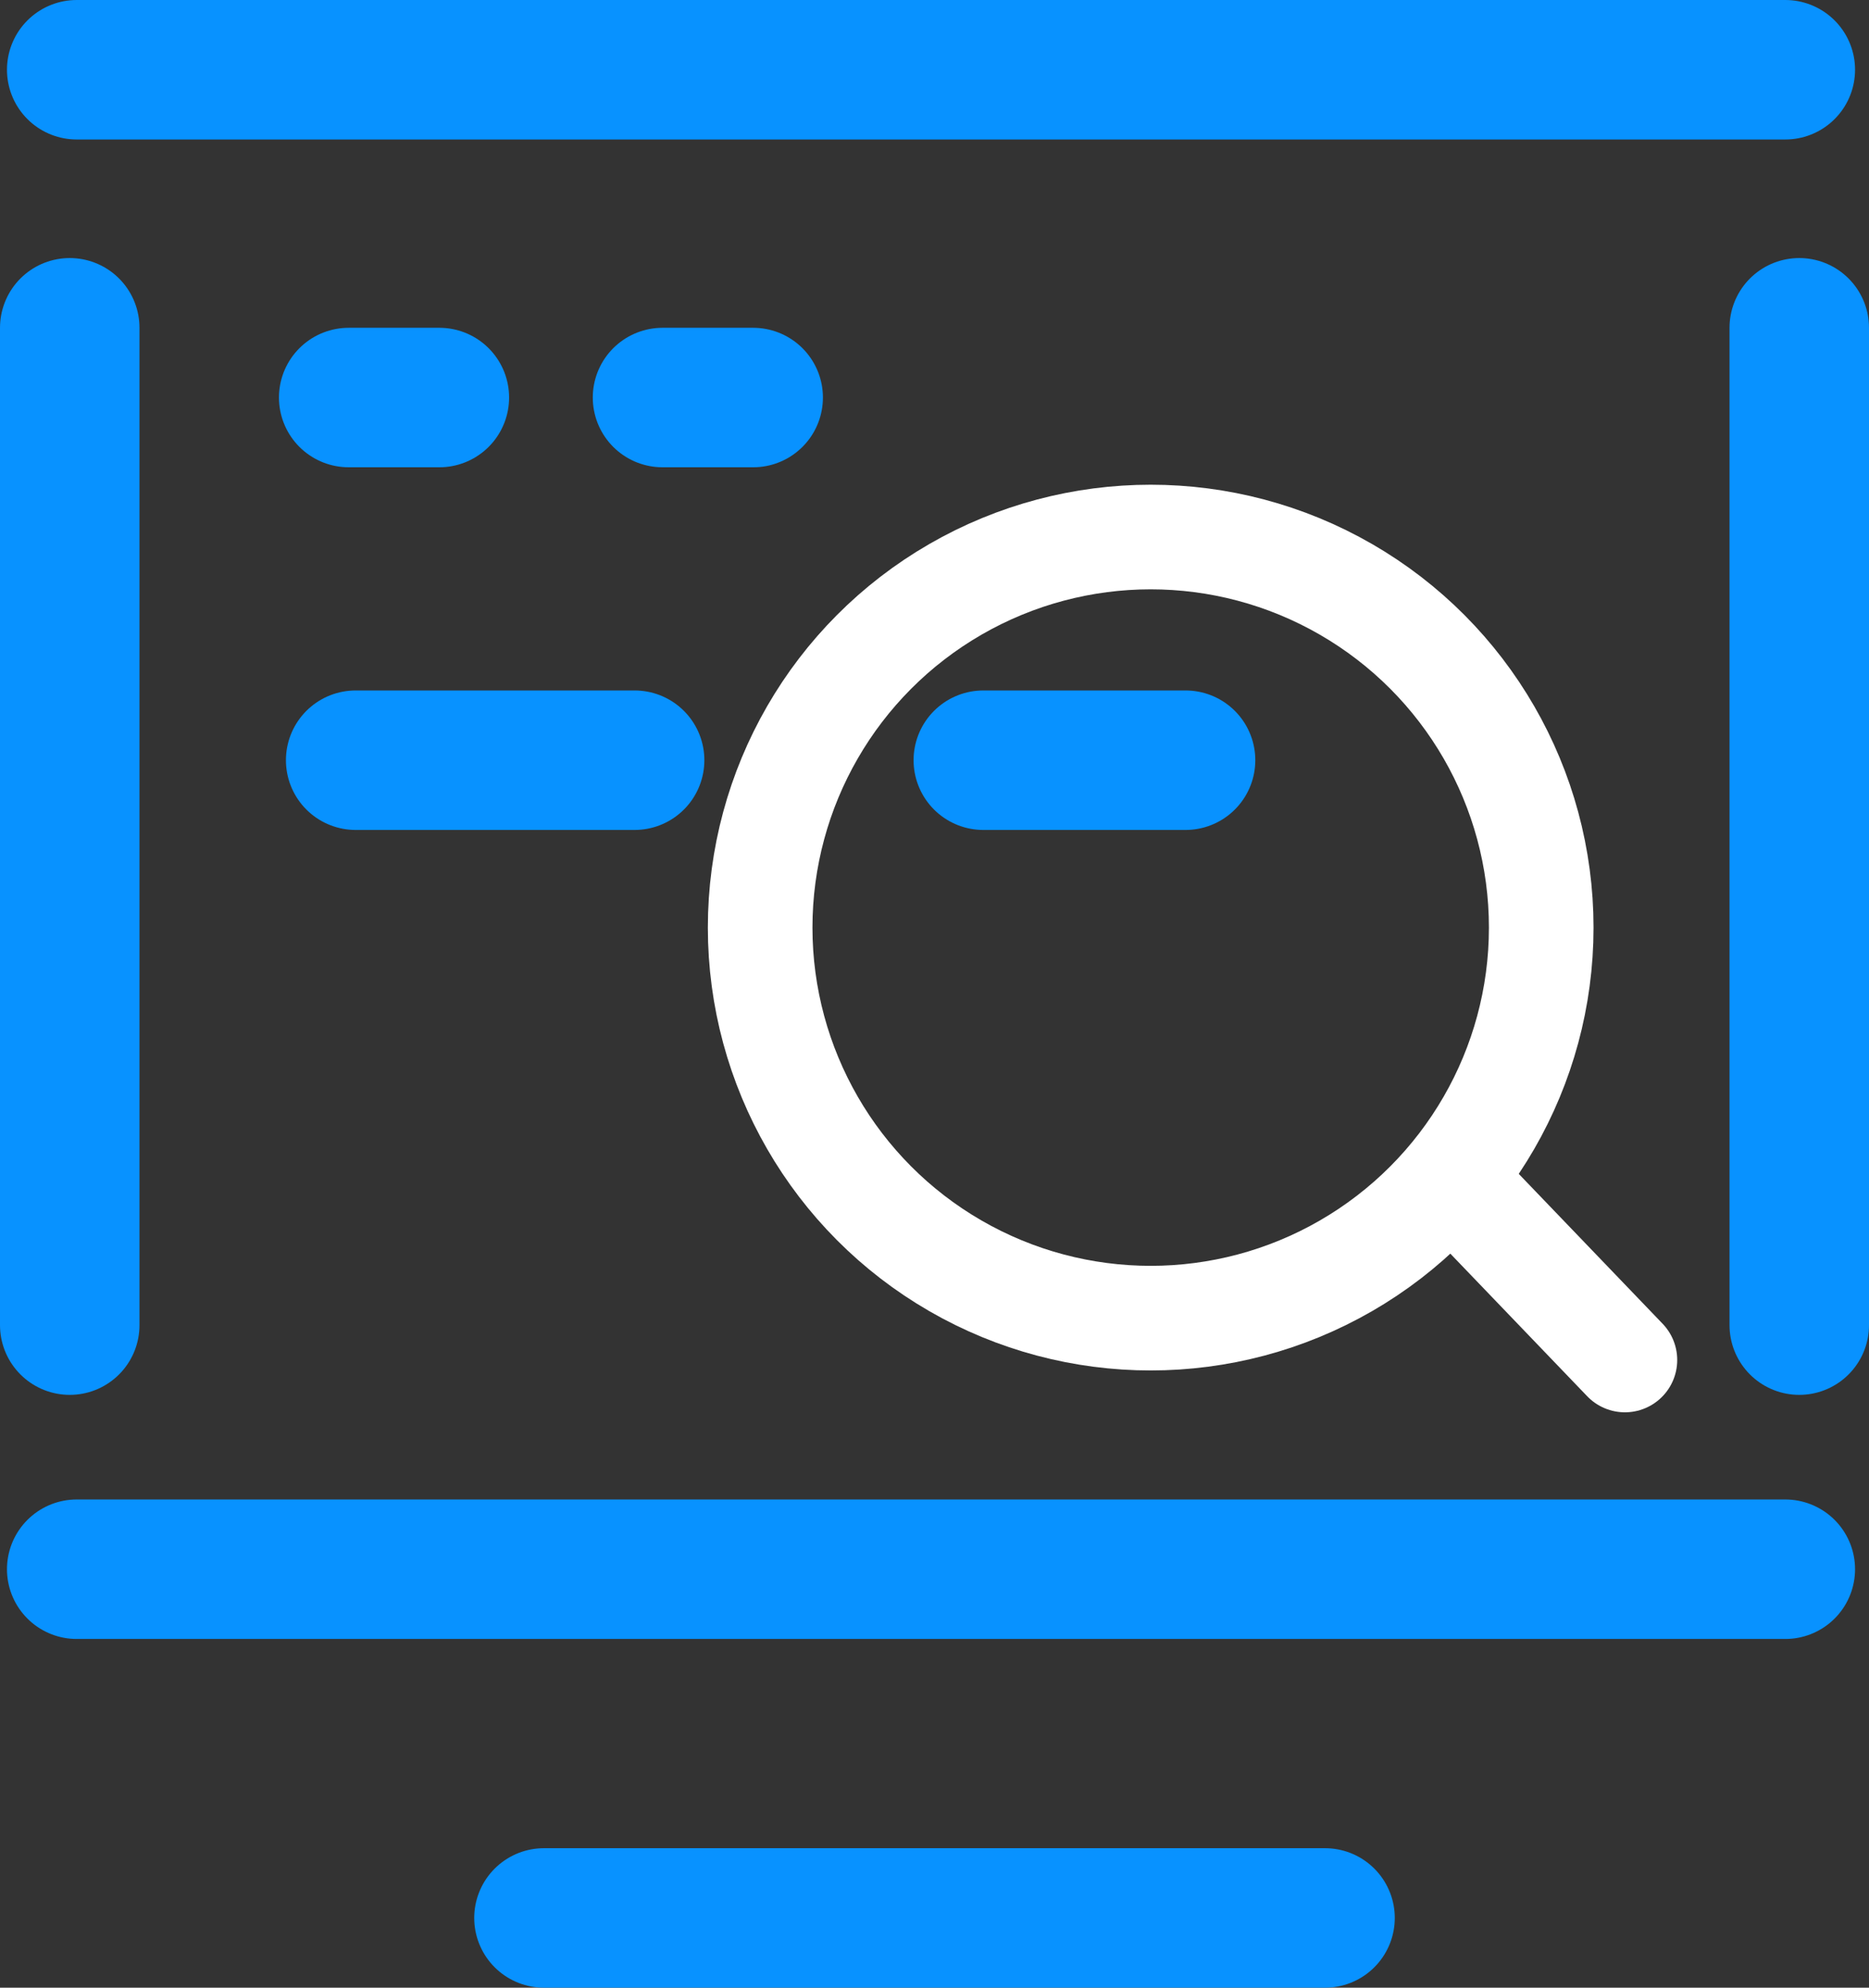 <?xml version="1.0" encoding="utf-8" ?>
<!DOCTYPE svg PUBLIC "-//W3C//DTD SVG 1.1//EN" "http://www.w3.org/Graphics/SVG/1.1/DTD/svg11.dtd">
<svg xmlns="http://www.w3.org/2000/svg" xmlns:xlink="http://www.w3.org/1999/xlink" version="1.1" id="Layer_1" x="0px" y="0px" viewBox="0 0 26.8 28.5" style="enable-background:new 0 0 26.8 28.5;" xml:space="preserve"><rect x="0" y="0" width="26.8" height="28.5" fill="#333333" stroke="none"/><style type="text/css">.st0{fill:none;stroke:#0892FF;stroke-width:2;stroke-linecap:round;stroke-linejoin:round;} .st1{fill:none;stroke:#FFFFFF;stroke-width:1.5;stroke-miterlimit:10;} .st2{fill:none;stroke:#FFFFFF;stroke-width:1.5;stroke-linecap:round;stroke-linejoin:round;}</style><g id="a"></g><g id="b"><g id="c"><g id="d"><g id="e"><g id="f"><g><g><line class="st0" x1="25.8" y1="19" x2="25.8" y2="4.7"/><g><line class="st0" x1="1" y1="4.7" x2="1" y2="19"/><line class="st0" x1="1.1" y1="22.5" x2="25.6" y2="22.5"/><line class="st0" x1="1.1" y1="1" x2="25.6" y2="1"/><line class="st0" x1="7.8" y1="27.5" x2="19" y2="27.5"/></g></g><g><line class="st0" x1="5" y1="5.7" x2="6.3" y2="5.7"/><line class="st0" x1="9.5" y1="5.7" x2="10.8" y2="5.7"/><line class="st0" x1="14.1" y1="10.9" x2="17" y2="10.9"/><line class="st0" x1="5.1" y1="10.9" x2="9.1" y2="10.9"/></g><g><circle class="st1" cx="16.5" cy="13.3" r="5.6"/><line class="st2" x1="20.9" y1="17" x2="23.3" y2="19.5"/></g></g></g></g></g></g></g></svg>